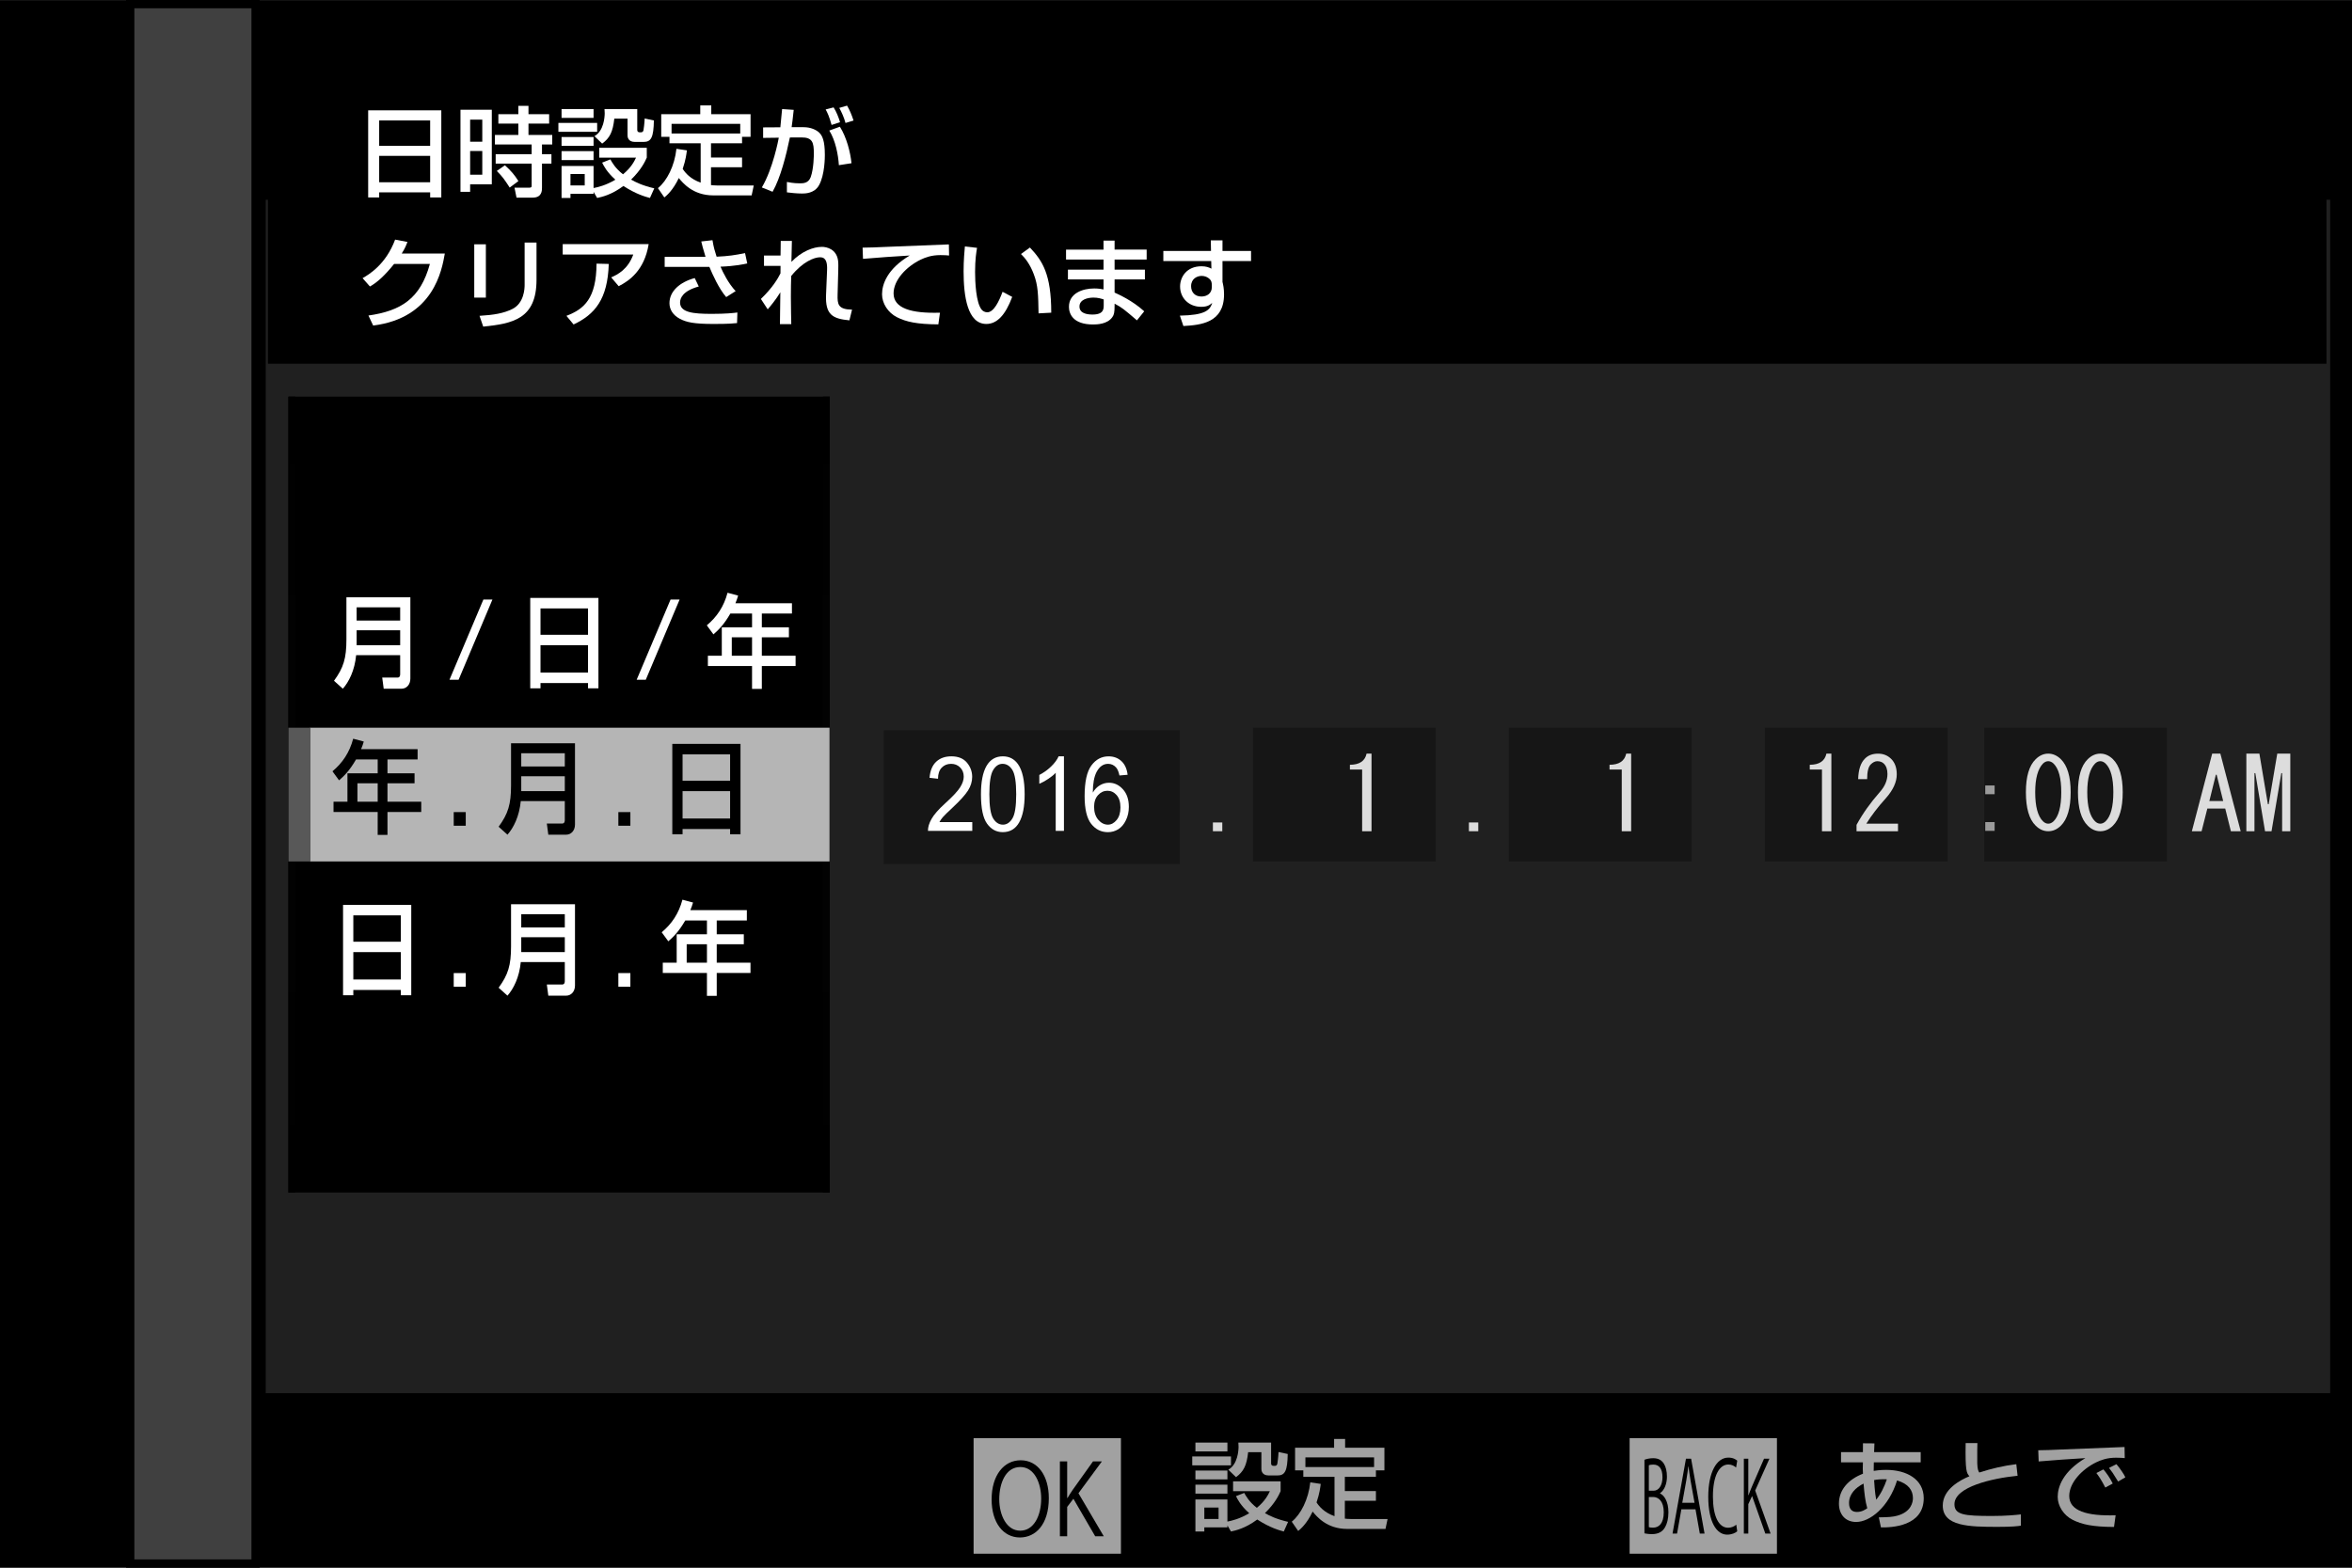 <?xml version="1.0" encoding="utf-8"?>
<!-- Generator: Adobe Illustrator 16.0.3, SVG Export Plug-In . SVG Version: 6.00 Build 0)  -->
<!DOCTYPE svg PUBLIC "-//W3C//DTD SVG 1.1//EN" "http://www.w3.org/Graphics/SVG/1.1/DTD/svg11.dtd">
<svg version="1.1" xmlns="http://www.w3.org/2000/svg" xmlns:xlink="http://www.w3.org/1999/xlink" x="0px" y="0px" width="320px"
	 height="213.337px" viewBox="0 0 320 213.337" enable-background="new 0 0 320 213.337" xml:space="preserve">
<rect x="0" y="0" width="320" height="213.337" fill="#808080" stroke="none"/>
<g id="_x31_">
	<rect y="0.021" width="320" height="213.316"/>
	<rect x="17.717" y="0.563" fill="#404040" width="17.056" height="212.209"/>
	
		<rect x="17.717" y="0.563" fill="none" stroke="#000000" stroke-width="1.125" stroke-miterlimit="10" width="17.056" height="212.209"/>
	<g opacity="0.5">
		<g>
			<rect x="34.704" y="25.748" fill="none" width="283.776" height="165.269"/>
			<rect x="35.434" y="26.465" fill="#404040" width="282.315" height="163.84"/>
			
				<rect x="35.434" y="26.465" fill="none" stroke="#000000" stroke-width="1.44" stroke-miterlimit="10" width="282.315" height="163.84"/>
		</g>
	</g>
	<rect x="36.449" y="11.246" width="280.073" height="38.25"/>
	<rect x="221.718" y="195.702" fill="#A1A1A1" width="20.042" height="15.729"/>
	<rect x="132.462" y="195.702" fill="#A1A1A1" width="20.046" height="15.729"/>
	<g>
		<path d="M142.696,203.869c0,3.583-1.791,5.352-3.932,5.352c-2.251,0-3.85-1.993-3.85-5.177c0-3.312,1.682-5.328,3.95-5.328
			C141.189,198.716,142.696,200.801,142.696,203.869z M135.953,204.017c0,2.168,1.001,4.281,2.848,4.281
			c1.865,0,2.857-2.044,2.857-4.373c0-2.044-0.891-4.291-2.839-4.291C136.816,199.634,135.953,201.857,135.953,204.017z"/>
		<path d="M150.175,209.06h-1.167l-2.968-5.107l-0.845,1.111v3.996h-0.992v-10.188h0.992v4.975h0.046
			c0.221-0.391,0.478-0.763,0.698-1.098l2.766-3.877h1.212l-3.188,4.331L150.175,209.06z"/>
	</g>
	<g>
		<path d="M225.856,203.23c0.523,0.23,1.14,1.034,1.14,2.568c0,0.909-0.193,1.548-0.441,2.003c-0.367,0.67-0.965,0.964-1.801,0.964
			c-0.459,0-0.799-0.063-1.02-0.105v-10.014c0.304-0.119,0.735-0.211,1.186-0.211c0.68,0,1.13,0.238,1.46,0.748
			c0.258,0.414,0.414,1.002,0.414,1.765c0,1.001-0.367,1.869-0.938,2.246V203.23z M224.984,202.858c0.726,0,1.203-0.776,1.203-1.813
			v-0.015c0-1.208-0.487-1.727-1.24-1.727c-0.313,0-0.505,0.041-0.615,0.092v3.463H224.984z M224.332,207.815
			c0.138,0.055,0.34,0.068,0.588,0.068c0.763,0,1.442-0.551,1.442-2.085c0-1.521-0.717-2.086-1.452-2.086h-0.578V207.815z"/>
		<path d="M231.911,208.688h-0.644l-0.588-3.303h-1.92l-0.588,3.303h-0.615l1.828-10.188h0.698L231.911,208.688z M230.551,204.503
			l-0.542-3.018c-0.109-0.698-0.211-1.341-0.284-1.943h-0.019c-0.073,0.616-0.175,1.259-0.275,1.902l-0.552,3.059H230.551z"/>
		<path d="M236.357,208.38c-0.248,0.229-0.744,0.455-1.378,0.455c-1.415,0-2.563-1.699-2.563-5.149c0-3.284,1.111-5.333,2.729-5.333
			c0.661,0,1.038,0.257,1.213,0.418l-0.156,0.933c-0.257-0.225-0.606-0.413-1.047-0.413c-1.25,0-2.104,1.552-2.104,4.354
			c0,2.678,0.781,4.253,2.067,4.253c0.423,0,0.836-0.174,1.111-0.418L236.357,208.38z"/>
		<path d="M240.896,208.688h-0.717l-1.8-5.107l-0.515,1.111v3.996h-0.606V198.5h0.606v4.975h0.027
			c0.138-0.391,0.294-0.763,0.432-1.098l1.682-3.877h0.734l-1.938,4.331L240.896,208.688z"/>
	</g>
	<g opacity="0.3">
		<g>
			<rect x="170.473" y="99.028" fill="none" width="24.869" height="18.199"/>
			<rect x="170.473" y="99.028" width="24.869" height="18.199"/>
		</g>
	</g>
	<g opacity="0.3">
		<g>
			<rect x="120.229" y="99.377" fill="none" width="40.294" height="18.199"/>
			<rect x="120.225" y="99.377" width="40.299" height="18.199"/>
		</g>
	</g>
	<g>
		<path fill="#DDDDDD" d="M201.125,111.922v1.194h-1.276v-1.194H201.125z"/>
	</g>
	<g>
		<path fill="#DDDDDD" d="M166.298,111.922v1.194h-1.277v-1.194H166.298z"/>
	</g>
	<g>
		<path fill="#DDDDDD" d="M270.101,106.888h1.277v1.189h-1.277V106.888z M270.101,111.871h1.277v1.194h-1.277V111.871z"/>
	</g>
	<g opacity="0.3">
		<g>
			<rect x="205.292" y="99.028" fill="none" width="24.869" height="18.199"/>
			<rect x="205.287" y="99.028" width="24.874" height="18.199"/>
		</g>
	</g>
	<g>
		<path fill="#DDDDDD" d="M220.647,113.116v-4.222v-4.176h-1.663v-0.647c1.296,0,2.049-0.505,2.27-1.516h0.671v10.561H220.647z"/>
	</g>
	<g opacity="0.3">
		<g>
			<rect x="240.11" y="99.028" fill="none" width="24.874" height="18.199"/>
			<rect x="240.11" y="99.028" width="24.874" height="18.199"/>
		</g>
	</g>
	<g>
		<path fill="#DDDDDD" d="M247.887,113.116v-4.222v-4.176h-1.662v-0.647c1.295,0,2.048-0.505,2.269-1.516h0.671v10.561H247.887z"/>
		<path fill="#DDDDDD" d="M258.231,112.087v1.029h-5.641v-0.868c0.845-1.548,1.901-3.027,3.151-4.442
			c0.707-0.79,1.056-1.621,1.056-2.484c0-0.62-0.165-1.089-0.496-1.41c-0.22-0.216-0.523-0.326-0.891-0.326
			c-0.294,0-0.588,0.142-0.882,0.432c-0.331,0.326-0.496,0.997-0.496,2.007h-1.222c0.036-1.305,0.349-2.241,0.946-2.815
			c0.44-0.437,1.028-0.652,1.764-0.652c0.707,0,1.295,0.234,1.772,0.703c0.515,0.505,0.772,1.208,0.772,2.117
			c0,1.043-0.496,2.127-1.488,3.248c-1.075,1.189-1.957,2.343-2.655,3.463H258.231z"/>
	</g>
	<g opacity="0.3">
		<g>
			<rect x="269.959" y="99.028" fill="none" width="24.869" height="18.199"/>
			<rect x="269.959" y="99.028" width="24.869" height="18.199"/>
		</g>
	</g>
	<g>
		<path fill="#DDDDDD" d="M299.536,113.116h-1.323l2.766-10.561h1.111l2.766,10.561h-1.332l-0.771-3.087h-2.435L299.536,113.116z
			 M301.585,105.427h-0.11l-0.882,3.578h1.883L301.585,105.427z"/>
		<path fill="#DDDDDD" d="M306.729,105.211v7.905h-1.103v-10.561h1.773l1.157,6.881h0.11l1.167-6.881h1.772v10.561h-1.111v-7.905
			h-0.11l-1.332,7.905h-0.882l-1.323-7.905H306.729z"/>
	</g>
	<g>
		<path fill="#DDDDDD" d="M185.324,113.116v-4.222v-4.176h-1.663v-0.647c1.295,0,2.049-0.505,2.27-1.516h0.67v10.561H185.324z"/>
	</g>
	<g>
		<path fill="#DDDDDD" d="M276.964,103.313c0.515-0.505,1.084-0.758,1.709-0.758c0.624,0,1.203,0.253,1.718,0.758
			c0.882,0.868,1.332,2.366,1.332,4.492c0,2.169-0.45,3.685-1.332,4.553c-0.515,0.51-1.094,0.758-1.718,0.758
			c-0.625,0-1.194-0.248-1.709-0.758c-0.892-0.868-1.332-2.384-1.332-4.553C275.632,105.68,276.072,104.182,276.964,103.313z
			 M279.398,103.911c-0.229-0.216-0.469-0.326-0.726-0.326c-0.258,0-0.496,0.11-0.717,0.326c-0.698,0.721-1.057,2.021-1.057,3.895
			c0,1.952,0.358,3.271,1.057,3.955c0.221,0.216,0.459,0.326,0.717,0.326c0.257,0,0.496-0.11,0.726-0.326
			c0.698-0.685,1.047-2.003,1.047-3.955C280.445,105.896,280.097,104.595,279.398,103.911z"/>
		<path fill="#DDDDDD" d="M284.047,103.313c0.515-0.505,1.084-0.758,1.709-0.758c0.624,0,1.203,0.253,1.718,0.758
			c0.882,0.868,1.332,2.366,1.332,4.492c0,2.169-0.45,3.685-1.332,4.553c-0.515,0.51-1.094,0.758-1.718,0.758
			c-0.625,0-1.194-0.248-1.709-0.758c-0.892-0.868-1.332-2.384-1.332-4.553C282.715,105.68,283.155,104.182,284.047,103.313z
			 M286.481,103.911c-0.229-0.216-0.469-0.326-0.726-0.326c-0.258,0-0.496,0.11-0.717,0.326c-0.698,0.721-1.057,2.021-1.057,3.895
			c0,1.952,0.358,3.271,1.057,3.955c0.221,0.216,0.459,0.326,0.717,0.326c0.257,0,0.496-0.11,0.726-0.326
			c0.698-0.685,1.047-2.003,1.047-3.955C287.528,105.896,287.18,104.595,286.481,103.911z"/>
	</g>
	<g>
		<rect x="39.237" y="53.979" fill="none" width="73.647" height="108.301"/>
		
			<linearGradient id="SVGID_1_" gradientUnits="userSpaceOnUse" x1="-495.147" y1="627.248" x2="-492.919" y2="627.248" gradientTransform="matrix(0 48.611 48.611 0 -30415.328 24123.711)">
			<stop  offset="0" style="stop-color:#000000"/>
			<stop  offset="0.5" style="stop-color:#000000"/>
			<stop  offset="1" style="stop-color:#000000"/>
		</linearGradient>
		<rect x="39.237" y="53.979" fill="url(#SVGID_1_)" width="73.647" height="108.301"/>
	</g>
	<g>
		<rect x="111.966" y="53.975" fill="none" width="0.924" height="108.306"/>
		
			<linearGradient id="SVGID_2_" gradientUnits="userSpaceOnUse" x1="-495.147" y1="627.669" x2="-492.919" y2="627.669" gradientTransform="matrix(0 48.611 48.611 0 -30399.359 24123.711)">
			<stop  offset="0" style="stop-color:#000000"/>
			<stop  offset="0.5" style="stop-color:#030303"/>
			<stop  offset="1" style="stop-color:#000000"/>
		</linearGradient>
		<rect x="111.966" y="53.975" fill="url(#SVGID_2_)" width="0.924" height="108.306"/>
	</g>
	<g>
		<rect x="39.242" y="53.975" fill="none" width="0.918" height="108.306"/>
		
			<linearGradient id="SVGID_3_" gradientUnits="userSpaceOnUse" x1="-495.147" y1="626.83" x2="-492.919" y2="626.83" gradientTransform="matrix(0 48.611 48.611 0 -30431.328 24123.711)">
			<stop  offset="0" style="stop-color:#000000"/>
			<stop  offset="0.5" style="stop-color:#030303"/>
			<stop  offset="1" style="stop-color:#000000"/>
		</linearGradient>
		<rect x="39.237" y="53.975" fill="url(#SVGID_3_)" width="0.923" height="108.306"/>
	</g>
	<rect x="42.182" y="99.028" fill="#B5B5B5" width="70.679" height="18.199"/>
	<rect x="39.242" y="99.028" fill="#585858" width="2.986" height="18.199"/>
</g>
<g id="text">
	<g>
		<path fill="#FFFFFF" d="M50.092,15.014h9.95v11.855h-1.516v-0.693h-6.936v0.693h-1.498V15.014z M58.525,16.392h-6.936v3.454h6.936
			V16.392z M58.525,21.21h-6.936v3.592h6.936V21.21z"/>
		<path fill="#FFFFFF" d="M62.65,14.936h4.263v10.146h-2.949v1.024H62.65V14.936z M63.964,16.281v3.004h1.653v-3.004H63.964z
			 M63.964,20.544v3.229h1.653v-3.229H63.964z M74.713,16.818h-2.811v1.548h3.234v1.296h-1.396v1.318h1.286v1.281h-1.286v3.275
			c0,0.386,0,1.359-1.268,1.359h-2.196L70,25.537h2.04c0.092,0,0.294-0.014,0.294-0.216v-3.06h-4.896V20.98h4.896v-1.318h-4.998
			v-1.296h3.188v-1.548h-2.719v-1.281h2.719v-1.135h1.378v1.135h2.811V16.818z M68.695,22.491c0.882,0.8,1.295,1.296,1.837,2.149
			l-1.185,0.883c-0.763-1.162-0.937-1.429-1.755-2.261L68.695,22.491z"/>
		<path fill="#FFFFFF" d="M75.972,16.722h5.273v1.218h-5.273V16.722z M76.403,14.843h4.354v1.199h-4.354V14.843z M76.403,18.646
			h4.354v1.199h-4.354V18.646z M80.758,26.106v0.271h-3.142v0.561h-1.213v-4.354h4.354v3.004c0.561-0.105,1.663-0.357,2.967-1.134
			c-1.185-1.066-1.589-1.897-1.8-2.324l1.121-0.441c0.23,0.418,0.68,1.231,1.718,2.03c1.121-0.919,1.552-1.801,1.773-2.27H81.53
			v-1.332h6.467v1.332c-0.229,0.524-0.753,1.645-2.131,2.991c0.634,0.362,1.516,0.804,3.151,1.189l-0.588,1.309
			c-0.606-0.16-1.893-0.51-3.611-1.631c-1.644,1.227-2.967,1.498-3.574,1.631L80.758,26.106z M76.403,20.566h4.354v1.218h-4.354
			V20.566z M77.616,23.681v1.549h1.938v-1.549H77.616z M80.877,18.527c1.286-0.708,1.396-2.632,1.396-3.124
			c0-0.243-0.019-0.404-0.028-0.561h4.456v2.83c0,0.146,0.055,0.331,0.313,0.331h0.23c0.165,0,0.275-0.134,0.303-0.28
			c0.028-0.106,0.138-0.946,0.166-1.599l1.25,0.267c-0.037,2.296-0.368,2.921-1.387,2.921h-1.213c-0.955,0-0.983-0.748-0.983-0.868
			v-2.297h-1.801c-0.202,1.819-0.615,2.633-1.653,3.395L80.877,18.527z"/>
		<path fill="#FFFFFF" d="M93.454,20.461c-0.055,0.441-0.147,1.281-0.569,2.521c0.358,0.552,1.047,1.379,2.444,1.87v-5.352h-4.245
			v-0.882h-1.121v-3.082h5.31v-1.19h1.498v1.19h5.347v3.082h-1.158v0.882h-4.226v1.934h4.226v1.323h-4.226v2.43
			c0.184,0.014,0.45,0.056,0.91,0.056h4.906l-0.285,1.346h-5.218c-2.774,0-4.143-1.695-4.694-2.361
			c-0.799,1.682-1.635,2.361-1.966,2.642l-0.873-1.268c1.24-1.002,2.269-3.046,2.517-5.352L93.454,20.461z M100.712,18.164v-1.309
			h-9.343v1.309H100.712z"/>
		<path fill="#FFFFFF" d="M107.988,14.949c-0.138,1.268-0.202,1.842-0.285,2.36h1.636c0.982,0,1.699,0.363,2.085,0.708
			c0.45,0.413,0.8,1.106,0.8,3.072c0,0.267,0,2.697-0.79,4.111c-0.625,1.135-1.921,1.135-2.315,1.135
			c-0.754,0-1.626-0.105-2.058-0.16v-1.415c0.229,0.041,0.872,0.188,1.754,0.188c0.441,0,1.177,0,1.488-0.854
			c0.423-1.19,0.423-3.032,0.423-3.206c0-1.479-0.165-2.201-1.699-2.187l-1.562,0.009c-0.497,2.416-1.277,5.503-2.353,7.387
			l-1.46-0.588c1.516-2.577,2.251-6.464,2.306-6.771l-2.131,0.027v-1.428l2.343-0.015c0.166-1.603,0.184-1.786,0.239-2.48
			L107.988,14.949z M113.142,17.002c-0.33-1.171-0.561-1.667-0.809-2.108l1.085-0.28c0.367,0.574,0.688,1.364,0.872,2.017
			L113.142,17.002z M114.134,22.478c-0.092-1.429-0.459-3.354-1.305-4.713l1.442-0.519c0.919,1.456,1.425,3.468,1.581,4.965
			L114.134,22.478z M115.034,16.735c-0.174-0.68-0.532-1.492-0.845-2.053l1.057-0.308c0.367,0.615,0.624,1.24,0.882,2.03
			L115.034,16.735z"/>
	</g>
	<g>
		<path fill="#FFFFFF" d="M60.519,34.503c-0.395,2.242-1.516,8.77-9.748,9.798l-0.643-1.364c4.447-0.638,7.065-2.292,8.36-7.019
			H53.62c-1.222,1.521-2.26,2.494-3.289,3.068l-1.001-1.135c0.817-0.468,3.16-1.828,4.428-5.245l1.681,0.321
			c-0.165,0.427-0.303,0.799-0.781,1.575H60.519z"/>
		<path fill="#FFFFFF" d="M66.104,40.498h-1.58v-7.253h1.58V40.498z M72.995,38.082c0,5.337-3.252,5.953-7.249,6.366l-0.505-1.47
			c1.984-0.12,3.289-0.345,4.474-0.933c1.58-0.79,1.663-2.752,1.663-3.257v-5.783h1.617V38.082z"/>
		<path fill="#FFFFFF" d="M88.254,33.222c-0.588,3.602-2.655,4.993-4.079,5.724l-1.02-1.199c0.91-0.399,2.278-1.106,3.004-3.109
			h-9.6v-1.415H88.254z M77.065,42.979c2.425-0.919,4.07-2.375,4.097-7.102l1.663,0.041c-0.147,4.791-1.875,6.863-4.787,8.236
			L77.065,42.979z"/>
		<path fill="#FFFFFF" d="M96.936,32.685c0.175,1.042,0.303,1.429,0.561,2.246c1.58-0.069,2.572-0.216,3.868-0.496l0.303,1.415
			c-0.478,0.105-1.635,0.362-3.638,0.44c0.313,0.763,1.084,2.297,2.058,3.326l-1.286,0.813c-1.011-1.176-1.865-3.096-2.288-4.111
			h-6.082v-1.364h5.558c-0.349-1.135-0.487-1.694-0.579-2.095L96.936,32.685z M95.071,38.986c-2.131,0.588-2.545,1.548-2.545,2.178
			c0,1.346,1.736,1.548,4.299,1.548c1.938,0,3.014-0.119,3.5-0.188l-0.046,1.442c-0.441,0.041-1.057,0.119-3.197,0.119
			c-2.655,0-3.684-0.225-4.593-0.707c-0.928-0.491-1.406-1.268-1.406-2.122c0-1.626,1.415-2.871,3.436-3.418L95.071,38.986z"/>
		<path fill="#FFFFFF" d="M107.74,32.781c-0.01,0.133-0.01,0.399-0.064,2.856c1.378-1.442,2.985-2.044,4.152-2.044
			c0.634,0,1.984,0.294,2.195,1.869c0.056,0.387,0.028,1.029,0.028,1.24l-0.092,3.391c-0.037,1.309,0.063,2.017,1.966,2.044
			l-0.358,1.456c-2.278-0.216-3.289-0.749-3.179-3.459l0.138-3.349c0.046-1.015-0.119-1.777-0.938-1.777
			c-0.817,0-2.379,0.615-3.94,2.549c-0.028,0.813-0.046,1.631-0.046,2.844c0,1.645,0.046,3.004,0.055,3.712h-1.543
			c0-0.295,0.046-3.763,0.055-4.337c-0.625,1.038-1.415,1.962-1.718,2.32l-0.928-1.415c1.571-1.507,2.324-2.788,2.664-3.482
			l0.009-1.015h-2.251V34.77h2.251c0-0.188,0.027-1.938,0.027-1.988H107.74z"/>
		<path fill="#FFFFFF" d="M129.127,34.77c-0.284-0.027-0.597-0.055-1.185-0.055c-1.222,0-2.059,0.321-2.701,0.629
			c-1.938,0.946-3.666,2.774-3.666,4.58c0,2.025,2.389,2.747,6.312,2.627l-0.22,1.59c-2.931-0.014-4.392-0.35-5.632-0.974
			c-1.222-0.616-2.03-1.884-2.03-3.124c0-1.378,0.726-3.459,3.767-5.273c-2.132,0.119-4.244,0.28-6.357,0.455l-0.056-1.525
			c0.946,0,1.967-0.051,2.903-0.092c1.176-0.055,7.433-0.294,8.838-0.349L129.127,34.77z"/>
		<path fill="#FFFFFF" d="M132.931,33.727c-0.102,0.588-0.267,1.59-0.267,3.285c0,1.309,0.11,4.217,0.919,5.153
			c0.138,0.161,0.404,0.331,0.744,0.331c0.873,0,1.589-1.466,2.076-2.788l1.313,0.693c-0.928,2.485-2.076,3.684-3.519,3.684
			c-2.581,0-3.096-3.803-3.096-7.165c0-1.498,0.119-2.752,0.175-3.381L132.931,33.727z M141.3,42.643
			c-0.046-2.508-0.064-3.803-0.643-5.31c-0.515-1.388-1.186-2.219-1.746-2.766l1.213-0.882c1.709,1.806,2.903,3.62,2.903,8.865
			L141.3,42.643z"/>
		<path fill="#FFFFFF" d="M150.138,33.966v-1.227h1.507v1.227h4.363v1.351h-4.363v1.373h4.125v1.337h-4.125v1.787
			c0.487,0.229,2.397,1.057,4.033,2.549l-0.992,1.231c-1.764-1.512-2.049-1.75-3.041-2.27v0.267c0,0.946-0.083,1.254-0.304,1.562
			c-0.68,0.975-2.104,1.002-2.627,1.002c-2.747,0-3.279-1.47-3.279-2.402c0-1.87,1.901-2.499,3.436-2.499
			c0.634,0,1.001,0.083,1.268,0.133v-1.359h-4.842v-1.337h4.842v-1.373h-5.099v-1.351H150.138z M150.165,40.75
			c-0.367-0.119-0.79-0.252-1.387-0.252c-0.781,0-1.911,0.252-1.911,1.213c0,0.896,0.946,1.093,1.764,1.093
			c1.534,0,1.534-0.758,1.534-1.305V40.75z"/>
		<path fill="#FFFFFF" d="M164.736,32.712h1.589v1.442h3.886v1.373h-3.886v2.834c0.092,0.387,0.211,0.905,0.211,1.695
			c0,3.882-3.16,4.176-5.53,4.309l-0.478-1.414c3.381-0.064,4.088-0.708,4.4-1.732c-0.303,0.253-0.615,0.533-1.497,0.533
			c-1.718,0-2.876-1.231-2.876-2.766c0-1.268,0.873-2.751,2.912-2.751c0.616,0,0.983,0.138,1.351,0.321l-0.027-1.029h-6.514v-1.373
			h6.486L164.736,32.712z M164.874,38.813c0-0.414-0.092-0.625-0.267-0.813c-0.304-0.308-0.717-0.455-1.111-0.455
			c-0.616,0-1.442,0.377-1.442,1.401c0,0.804,0.505,1.405,1.405,1.405c0.744,0,1.415-0.418,1.415-1.281V38.813z"/>
	</g>
	<g>
		<path fill="#A1A1A1" d="M253.464,196.405l1.562,0.014l-0.046,1.189h6.339v1.388h-6.376c0,0.386-0.019,0.454-0.019,1.162
			c0.304-0.042,0.864-0.134,1.709-0.134c2.774,0,5.099,1.282,5.099,3.854c0,3.821-4.354,4.005-5.824,3.969l-0.285-1.364
			c1.323-0.014,1.92-0.064,2.509-0.226c1.92-0.523,2.131-1.869,2.131-2.389c0-1.057-0.606-1.952-2.159-2.406
			c-1.13,3.633-3.684,5.649-5.567,5.649c-1.479,0-2.342-1.043-2.342-2.499c0-1.906,1.313-3.307,3.271-4.069
			c-0.01-0.336-0.028-0.441-0.028-0.644l0.019-0.904h-2.977v-1.388h2.977L253.464,196.405z M253.546,201.89
			c-1.103,0.551-1.975,1.442-1.975,2.632c0,0.253,0,1.227,1.074,1.227c0.671,0,1.13-0.316,1.406-0.505
			C253.775,204.319,253.647,203.148,253.546,201.89z M256.716,201.307c-0.836-0.028-1.296,0.022-1.736,0.105
			c0.019,0.267,0.092,1.667,0.284,2.669C255.916,203.281,256.366,202.316,256.716,201.307z"/>
		<path fill="#A1A1A1" d="M269.035,196.377c-0.019,0.4-0.027,1.204-0.019,2.766c0.019,0.854,0.175,1.094,0.276,1.24
			c1.645-0.533,3.288-0.923,5.034-1.135l0.175,1.576c-3.491,0.344-8.59,1.521-8.59,3.872c0,1.456,1.378,1.599,5.107,1.599
			c1.966,0,3.197-0.134,3.933-0.212v1.534c-0.441,0.069-1.177,0.161-3.143,0.161c-3.895,0-7.487-0.064-7.487-2.898
			c0-2.255,2.435-3.495,3.629-3.991c-0.377-0.428-0.579-0.652-0.515-4.512H269.035z"/>
		<path fill="#A1A1A1" d="M289.081,198.422c-0.284-0.028-0.597-0.056-1.185-0.056c-1.222,0-2.059,0.321-2.701,0.63
			c-1.938,0.946-3.666,2.774-3.666,4.579c0,2.026,2.389,2.747,6.312,2.628l-0.221,1.589c-2.93-0.014-4.391-0.349-5.631-0.974
			c-1.223-0.615-2.03-1.883-2.03-3.123c0-1.379,0.726-3.459,3.767-5.273c-2.132,0.119-4.245,0.28-6.357,0.454l-0.056-1.524
			c0.946,0,1.966-0.051,2.903-0.092c1.176-0.056,7.433-0.294,8.838-0.35L289.081,198.422z M286.436,202.427
			c-0.542-1.042-0.854-1.497-1.213-1.975l0.956-0.496c0.367,0.44,0.863,1.093,1.268,1.925L286.436,202.427z M288.181,201.609
			c-0.744-1.213-0.845-1.346-1.24-1.855l1.011-0.506c0.45,0.533,1.02,1.346,1.213,1.787L288.181,201.609z"/>
	</g>
	<g>
		<path fill="#A1A1A1" d="M162.21,198.191h5.272v1.218h-5.272V198.191z M162.642,196.313h4.354v1.198h-4.354V196.313z
			 M162.642,200.116h4.354v1.199h-4.354V200.116z M166.996,207.576v0.271h-3.143v0.561h-1.212v-4.355h4.354v3.005
			c0.561-0.106,1.663-0.358,2.967-1.135c-1.185-1.065-1.589-1.897-1.8-2.324l1.12-0.441c0.229,0.418,0.68,1.231,1.718,2.03
			c1.121-0.918,1.553-1.801,1.773-2.269h-5.007v-1.333h6.468v1.333c-0.229,0.523-0.754,1.644-2.132,2.99
			c0.634,0.362,1.517,0.804,3.151,1.189l-0.588,1.31c-0.606-0.161-1.893-0.511-3.61-1.631c-1.645,1.227-2.968,1.497-3.574,1.631
			L166.996,207.576z M162.642,202.037h4.354v1.217h-4.354V202.037z M163.854,205.151v1.548h1.938v-1.548H163.854z M167.115,199.997
			c1.286-0.707,1.396-2.632,1.396-3.124c0-0.243-0.019-0.403-0.027-0.56h4.455v2.829c0,0.147,0.056,0.331,0.313,0.331h0.229
			c0.166,0,0.276-0.134,0.304-0.28c0.027-0.105,0.138-0.946,0.165-1.599l1.25,0.267c-0.037,2.297-0.368,2.921-1.388,2.921H172.6
			c-0.955,0-0.982-0.748-0.982-0.868v-2.297h-1.801c-0.202,1.819-0.615,2.633-1.653,3.396L167.115,199.997z"/>
		<path fill="#A1A1A1" d="M179.692,201.931c-0.056,0.441-0.147,1.282-0.569,2.522c0.357,0.551,1.047,1.378,2.443,1.869v-5.352
			h-4.244v-0.882h-1.121v-3.082h5.311v-1.189h1.497v1.189h5.347v3.082h-1.157v0.882h-4.227v1.934h4.227v1.323h-4.227v2.43
			c0.184,0.015,0.45,0.056,0.91,0.056h4.905l-0.284,1.346h-5.219c-2.774,0-4.144-1.695-4.694-2.361
			c-0.8,1.682-1.636,2.361-1.966,2.642l-0.873-1.268c1.24-1.002,2.27-3.046,2.518-5.352L179.692,201.931z M186.95,199.634v-1.309
			h-9.344v1.309H186.95z"/>
	</g>
	<g>
		<path d="M48.438,103.351c-0.882,1.524-1.607,2.228-2.306,2.839l-0.9-1.231c1.369-1.14,2.324-2.563,2.82-4.433l1.442,0.386
			c-0.11,0.345-0.202,0.666-0.367,1.038h7.689v1.401h-4.098v1.883h3.684v1.355h-3.684v2.508h4.594v1.401h-4.594v3.114h-1.332v-3.114
			h-6.008v-1.401h1.893v-3.863h4.116v-1.883H48.438z M48.631,106.589v2.508h2.756v-2.508H48.631z"/>
		<path d="M63.367,110.512v1.855h-1.635v-1.855H63.367z"/>
		<path d="M76.844,109.014h-5.99c-0.202,2.095-0.983,3.629-1.81,4.571l-1.204-1.08c1.295-1.772,1.69-3.059,1.69-5.622v-5.737h8.7
			v11.057c0,0.831-0.533,1.383-1.204,1.383h-2.425l-0.202-1.521h2.131c0.101,0,0.313-0.069,0.313-0.46V109.014z M70.919,104.306
			h5.925v-1.801h-5.925V104.306z M70.919,107.659h5.925v-2.026h-5.925V107.659z"/>
		<path d="M85.765,110.512v1.855h-1.635v-1.855H85.765z"/>
		<path d="M91.47,101.229h9.279v12.301h-1.415v-0.717h-6.468v0.717H91.47V101.229z M99.334,102.656h-6.468v3.588h6.468V102.656z
			 M99.334,107.659h-6.468v3.726h6.468V107.659z"/>
	</g>
	<g>
		<path fill="#FFFFFF" d="M54.446,89.152h-5.99c-0.202,2.094-0.983,3.629-1.81,4.57l-1.204-1.08c1.295-1.772,1.69-3.059,1.69-5.622
			v-5.737h8.7V92.34c0,0.831-0.533,1.383-1.203,1.383h-2.425l-0.202-1.521h2.131c0.101,0,0.312-0.069,0.312-0.46V89.152z
			 M48.521,84.443h5.925v-1.801h-5.925V84.443z M48.521,87.797h5.925v-2.025h-5.925V87.797z"/>
		<path fill="#FFFFFF" d="M66.996,81.591l-4.603,10.914h-1.24l4.612-10.914H66.996z"/>
		<path fill="#FFFFFF" d="M72.141,81.366h9.279v12.301h-1.415v-0.716h-6.467v0.716h-1.396V81.366z M80.004,82.795h-6.467v3.587
			h6.467V82.795z M80.004,87.797h-6.467v3.726h6.467V87.797z"/>
		<path fill="#FFFFFF" d="M92.462,81.591l-4.603,10.914h-1.24l4.612-10.914H92.462z"/>
		<path fill="#FFFFFF" d="M99.371,83.488c-0.882,1.525-1.607,2.228-2.306,2.839l-0.9-1.231c1.369-1.139,2.324-2.563,2.82-4.433
			l1.442,0.386c-0.11,0.345-0.202,0.666-0.368,1.038h7.689v1.401h-4.097v1.883h3.684v1.355h-3.684v2.508h4.593v1.401h-4.593v3.114
			h-1.332v-3.114h-6.008v-1.401h1.893v-3.863h4.116v-1.883H99.371z M99.563,86.727v2.508h2.756v-2.508H99.563z"/>
	</g>
	<g>
		<path fill="#FFFFFF" d="M46.674,123.135h9.279v12.301h-1.415v-0.721h-6.468v0.721h-1.396V123.135z M54.539,124.563h-6.468v3.588
			h6.468V124.563z M54.539,129.565h-6.468v3.726h6.468V129.565z"/>
		<path fill="#FFFFFF" d="M63.367,132.418v1.855h-1.635v-1.855H63.367z"/>
		<path fill="#FFFFFF" d="M76.844,130.92h-5.99c-0.202,2.095-0.983,3.629-1.81,4.571l-1.204-1.08c1.295-1.772,1.69-3.059,1.69-5.622
			v-5.737h8.7v11.057c0,0.831-0.533,1.383-1.204,1.383h-2.425l-0.202-1.521h2.131c0.101,0,0.313-0.069,0.313-0.46V130.92z
			 M70.919,126.212h5.925v-1.801h-5.925V126.212z M70.919,129.565h5.925v-2.025h-5.925V129.565z"/>
		<path fill="#FFFFFF" d="M85.765,132.418v1.855h-1.635v-1.855H85.765z"/>
		<path fill="#FFFFFF" d="M93.234,125.257c-0.882,1.524-1.608,2.228-2.306,2.839l-0.9-1.231c1.369-1.139,2.325-2.563,2.821-4.433
			l1.442,0.386c-0.11,0.345-0.202,0.666-0.368,1.038h7.689v1.401h-4.097v1.883h3.684v1.355h-3.684v2.508h4.593v1.401h-4.593v3.114
			h-1.333v-3.114h-6.008v-1.401h1.892v-3.863h4.116v-1.883H93.234z M93.427,128.495v2.508h2.756v-2.508H93.427z"/>
	</g>
	<g>
		<path fill="#FFFFFF" d="M132.283,111.871v1.194h-6.027c-0.014-0.482,0.143-1.024,0.482-1.621c0.336-0.598,0.951-1.3,1.847-2.113
			c1.048-0.951,1.728-1.682,2.049-2.2c0.326-0.515,0.487-0.997,0.487-1.442c0-0.515-0.166-0.938-0.496-1.259
			c-0.331-0.326-0.735-0.486-1.222-0.486c-0.524,0-0.946,0.174-1.282,0.523c-0.335,0.354-0.501,0.854-0.501,1.507l-1.152-0.129
			c0.082-0.97,0.381-1.7,0.904-2.187c0.524-0.491,1.213-0.735,2.067-0.735c0.928,0,1.636,0.285,2.113,0.854s0.717,1.218,0.717,1.943
			c0,0.643-0.193,1.259-0.561,1.847c-0.377,0.593-1.084,1.378-2.132,2.36c-0.67,0.621-1.103,1.043-1.295,1.269
			c-0.193,0.225-0.35,0.45-0.469,0.675H132.283z"/>
		<path fill="#FFFFFF" d="M133.464,108.086c0-1.699,0.252-2.98,0.753-3.854c0.505-0.873,1.245-1.31,2.224-1.31
			c0.872,0,1.557,0.354,2.058,1.062c0.606,0.854,0.909,2.223,0.909,4.102c0,1.687-0.252,2.963-0.753,3.841
			c-0.496,0.872-1.24,1.313-2.228,1.313c-0.869,0-1.581-0.386-2.137-1.158C133.739,111.311,133.464,109.979,133.464,108.086z
			 M134.607,108.082c0,1.64,0.175,2.742,0.519,3.298c0.35,0.561,0.79,0.841,1.332,0.841c0.515,0,0.942-0.285,1.286-0.851
			c0.345-0.564,0.515-1.662,0.515-3.288c0-1.649-0.174-2.747-0.519-3.303c-0.345-0.557-0.795-0.836-1.346-0.836
			c-0.506,0-0.933,0.284-1.272,0.85C134.777,105.357,134.607,106.451,134.607,108.082z"/>
		<path fill="#FFFFFF" d="M144.754,113.065h-1.12v-7.9c-0.258,0.275-0.603,0.556-1.038,0.841c-0.433,0.289-0.836,0.505-1.194,0.651
			v-1.198c0.615-0.322,1.157-0.712,1.63-1.176c0.474-0.465,0.805-0.919,0.997-1.36h0.726V113.065z"/>
		<path fill="#FFFFFF" d="M153.418,105.432l-1.112,0.096c-0.11-0.519-0.267-0.887-0.469-1.103c-0.298-0.321-0.656-0.481-1.074-0.481
			c-0.652,0-1.176,0.367-1.566,1.102c-0.336,0.635-0.51,1.571-0.515,2.812c0.257-0.44,0.583-0.776,0.97-1.001
			c0.39-0.23,0.799-0.34,1.235-0.34c0.721,0,1.354,0.294,1.893,0.891c0.537,0.593,0.804,1.392,0.804,2.389
			c0,0.671-0.133,1.286-0.404,1.833c-0.267,0.551-0.615,0.955-1.038,1.217c-0.427,0.262-0.892,0.396-1.405,0.396
			c-0.919,0-1.677-0.377-2.274-1.13c-0.593-0.754-0.896-2.013-0.896-3.771c0-1.952,0.308-3.344,0.919-4.171
			c0.61-0.831,1.392-1.245,2.343-1.245c0.693,0,1.276,0.216,1.74,0.644C153.031,103.993,153.316,104.613,153.418,105.432z
			 M148.856,109.795c0,0.726,0.188,1.313,0.569,1.76c0.381,0.44,0.817,0.666,1.318,0.666c0.441,0,0.831-0.212,1.176-0.63
			c0.35-0.418,0.523-0.992,0.523-1.723c0-0.716-0.174-1.272-0.519-1.667c-0.345-0.396-0.763-0.593-1.254-0.593
			c-0.487,0-0.91,0.197-1.272,0.588C149.035,108.592,148.856,109.124,148.856,109.795z"/>
	</g>
</g>
</svg>
